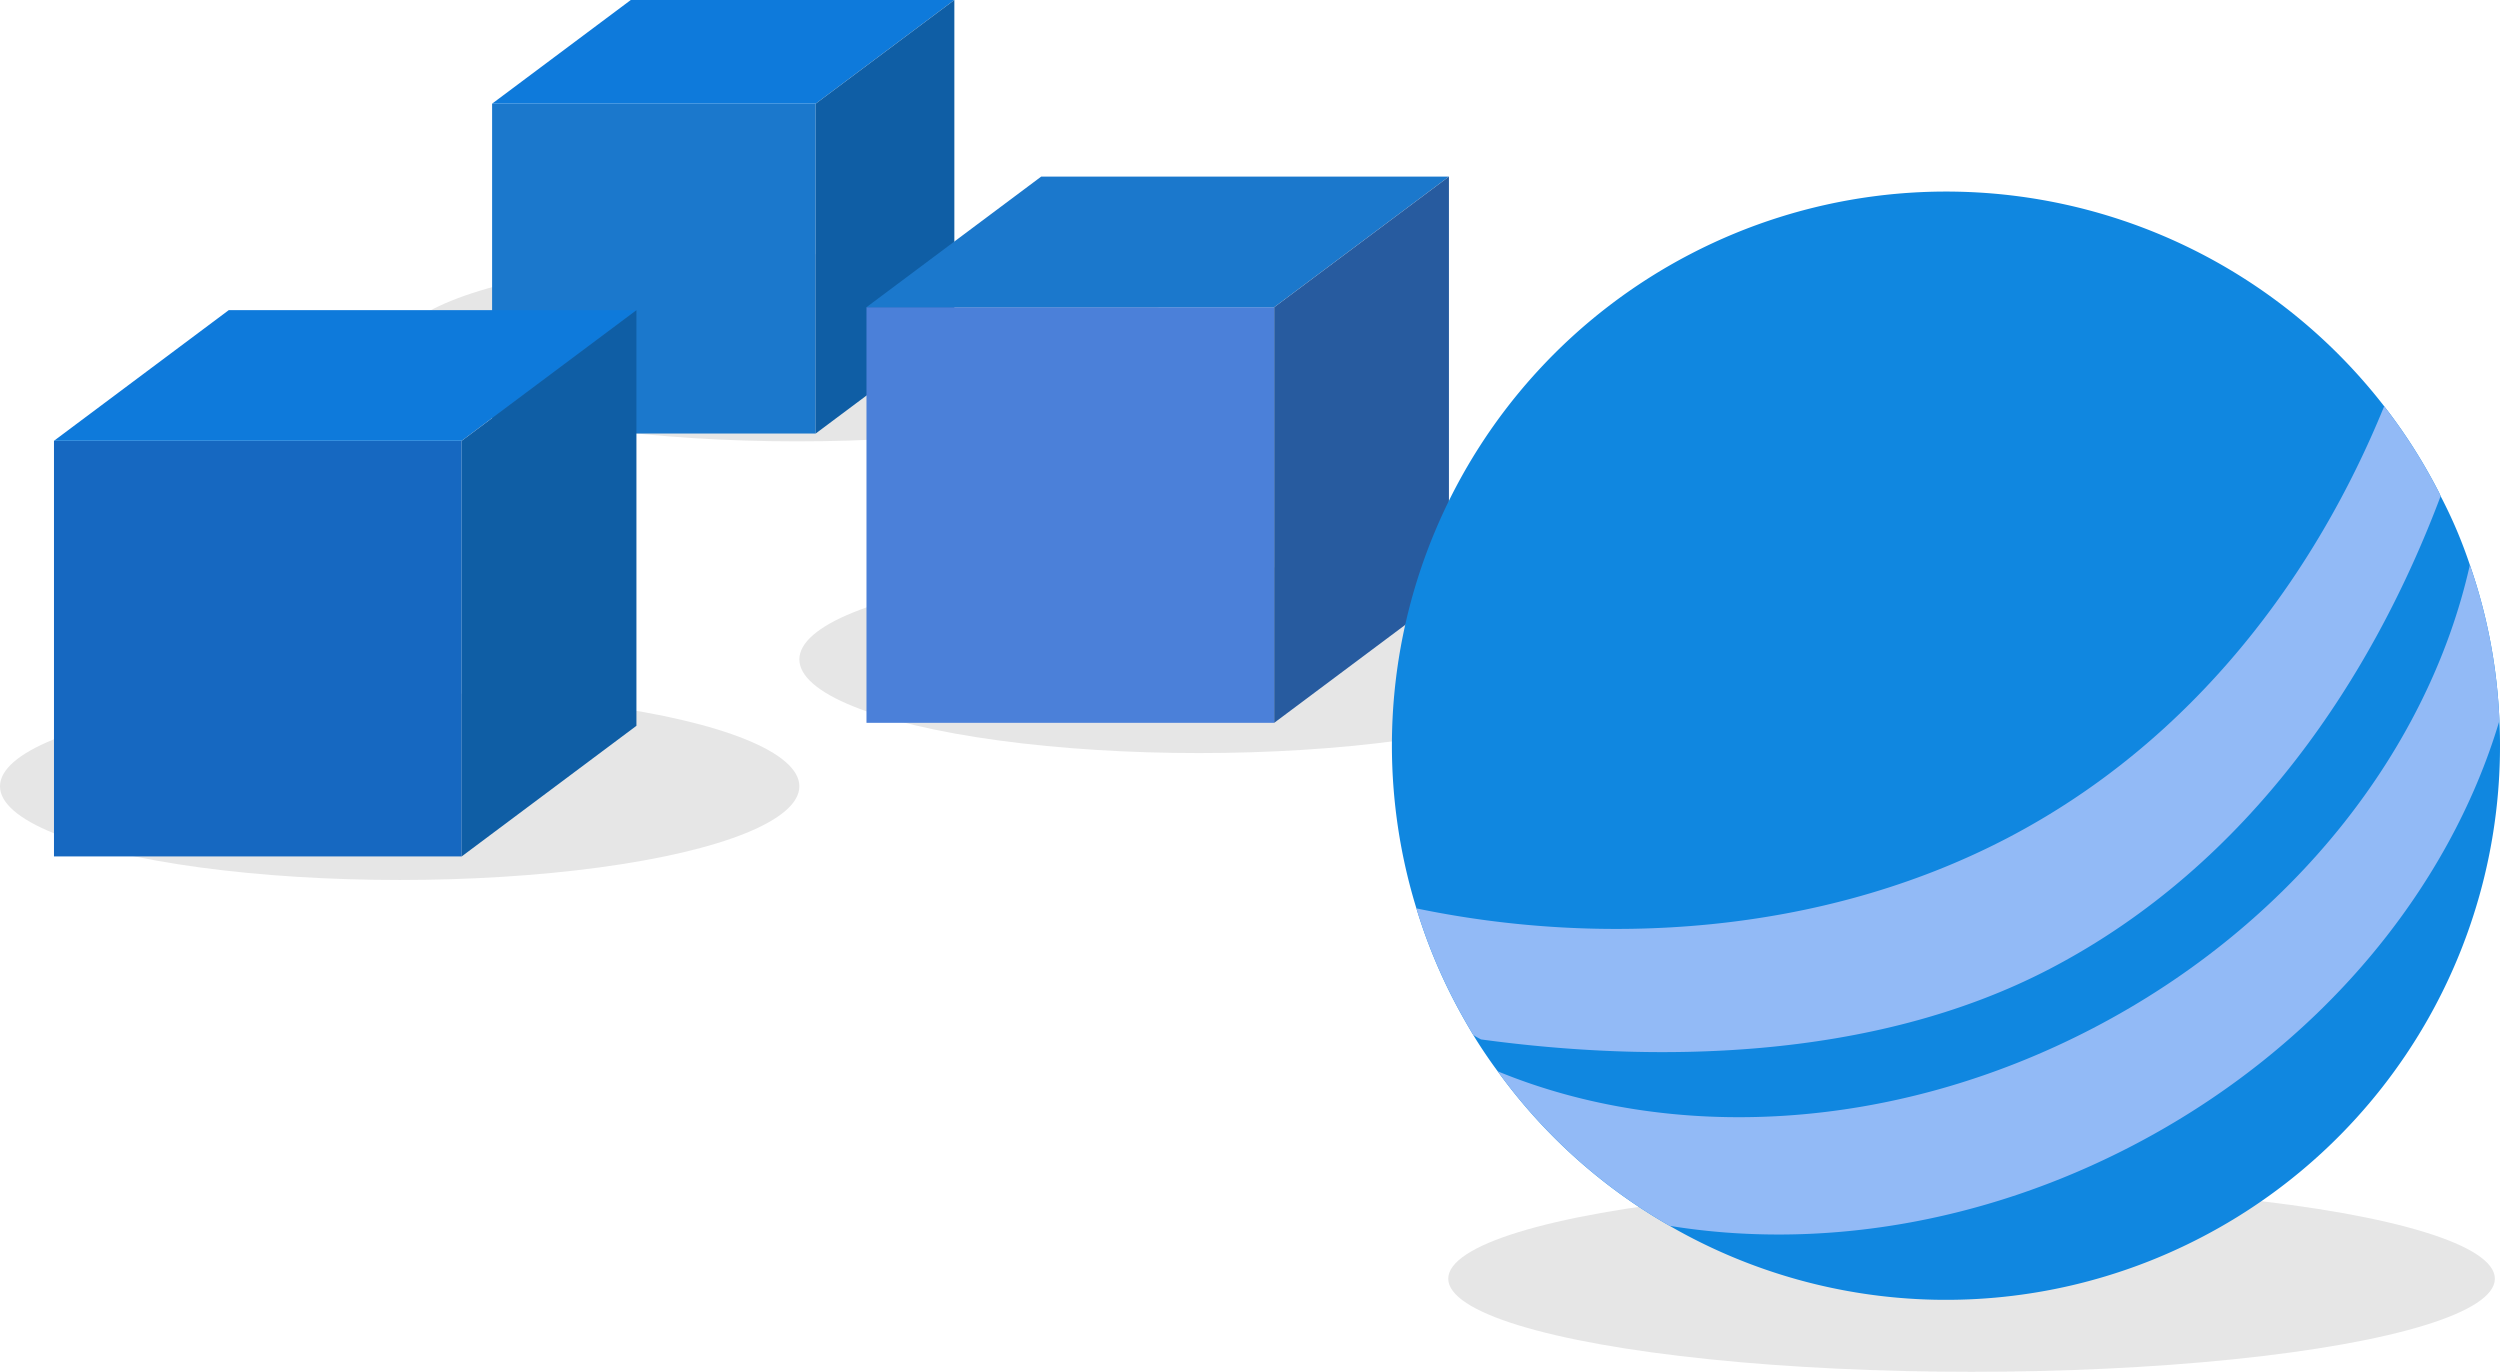 <svg xmlns="http://www.w3.org/2000/svg" width="635.207" height="348.549" viewBox="0 0 635.207 348.549">
  <g id="Group_1890" data-name="Group 1890" transform="translate(-603.478 1313.693)">
    <g id="Group_1887" data-name="Group 1887" transform="translate(603.477 -1313.693)">
      <ellipse id="Ellipse_67" data-name="Ellipse 67" cx="101.552" cy="23.802" rx="101.552" ry="23.802" transform="translate(0 175.983)" opacity="0.1"/>
      <ellipse id="Ellipse_68" data-name="Ellipse 68" cx="101.552" cy="23.802" rx="101.552" ry="23.802" transform="translate(203.104 143.738)" opacity="0.1"/>
      <ellipse id="Ellipse_69" data-name="Ellipse 69" cx="101.552" cy="23.802" rx="101.552" ry="23.802" transform="translate(100.997 64.539)" opacity="0.1"/>
      <g id="Group_1886" data-name="Group 1886" transform="translate(13.716)">
        <g id="Group_1883" data-name="Group 1883" transform="translate(111.321)">
          <rect id="Rectangle_1006" data-name="Rectangle 1006" width="82.214" height="83.811" transform="translate(0 26.341)" fill="#1b78cc"/>
          <path id="Path_13431" data-name="Path 13431" d="M787.9-1321.928l35.235-26.341h82.214l-35.235,26.341Z" transform="translate(-787.899 1348.268)" fill="#0e7adb"/>
          <path id="Path_13432" data-name="Path 13432" d="M855.765-1238.117,891-1264.457v-83.811l-35.235,26.341Z" transform="translate(-773.551 1348.268)" fill="#0f5ea5"/>
        </g>
        <g id="Group_1884" data-name="Group 1884" transform="translate(0 78.807)">
          <rect id="Rectangle_1007" data-name="Rectangle 1007" width="103.592" height="105.604" transform="translate(0 33.19)" fill="#1668c1"/>
          <path id="Path_13433" data-name="Path 13433" d="M696.006-1250.025l44.4-33.19H843.995l-44.4,33.19Z" transform="translate(-696.006 1283.215)" fill="#0e7adb"/>
          <path id="Path_13434" data-name="Path 13434" d="M781.519-1144.421l44.4-33.19v-105.6l-44.4,33.19Z" transform="translate(-677.927 1283.215)" fill="#0f5ea5"/>
        </g>
        <g id="Group_1885" data-name="Group 1885" transform="translate(206.444 44.863)">
          <rect id="Rectangle_1008" data-name="Rectangle 1008" width="103.592" height="105.604" transform="translate(0 33.19)" fill="#4b80d9"/>
          <path id="Path_13435" data-name="Path 13435" d="M866.421-1278.045l44.4-33.19h103.592l-44.4,33.19Z" transform="translate(-866.421 1311.235)" fill="#1b78cc"/>
          <path id="Path_13436" data-name="Path 13436" d="M951.934-1172.441l44.4-33.19v-105.6l-44.4,33.19Z" transform="translate(-848.342 1311.235)" fill="#275b9f"/>
        </g>
      </g>
    </g>
    <g id="Group_1889" data-name="Group 1889" transform="translate(957.117 -1265.046)">
      <ellipse id="Ellipse_70" data-name="Ellipse 70" cx="132.964" cy="23.652" rx="132.964" ry="23.652" transform="translate(14.337 252.598)" opacity="0.1"/>
      <g id="Group_1888" data-name="Group 1888">
        <path id="Path_13437" data-name="Path 13437" d="M1175.25-1203.839a18.56,18.56,0,0,1,.805,1.68,118.635,118.635,0,0,1,7.426,17.483,137.351,137.351,0,0,1,7.513,39.558,140.65,140.65,0,0,1-75.58,131.208,140.5,140.5,0,0,1-135.253-2.843,138.851,138.851,0,0,1-43.691-39.263c-2.159-2.936-4.266-6.039-6.206-9.227-1.657-2.778-3.259-5.583-4.778-8.5a137.627,137.627,0,0,1-9.667-23.666,140.709,140.709,0,0,1,69.532-166.208A140.838,140.838,0,0,1,1161.71-1225,138.409,138.409,0,0,1,1175.25-1203.839Z" transform="translate(-909.572 1279.57)" fill="#1087e0"/>
        <path id="Path_13438" data-name="Path 13438" d="M1178.788-1201.237a137.354,137.354,0,0,1,7.513,39.558c-12.759,42.836-45.635,83.2-93.154,107.951-38.82,20.22-80.509,26.463-117.68,20.414a138.856,138.856,0,0,1-43.691-39.263c44.007,18.1,100.2,15.641,151.3-10.974S1168.393-1154.8,1178.788-1201.237Z" transform="translate(-904.877 1296.131)" fill="#92baf6"/>
        <path id="Path_13439" data-name="Path 13439" d="M1174.16-1213.364a18.564,18.564,0,0,1,.805,1.68c-17.023,45.268-48.022,93.4-99.34,120.134-45.537,23.718-101.518,23.756-144.461,17.913a20.579,20.579,0,0,1-1.99-1.133c-1.657-2.778-3.259-5.583-4.778-8.5a137.606,137.606,0,0,1-9.667-23.667c46.339,9.674,102.251,7.083,150.045-17.811,47.575-24.78,78.5-67.14,95.846-109.773A138.446,138.446,0,0,1,1174.16-1213.364Z" transform="translate(-908.481 1289.094)" fill="#92baf6"/>
      </g>
    </g>
  </g>
</svg>

